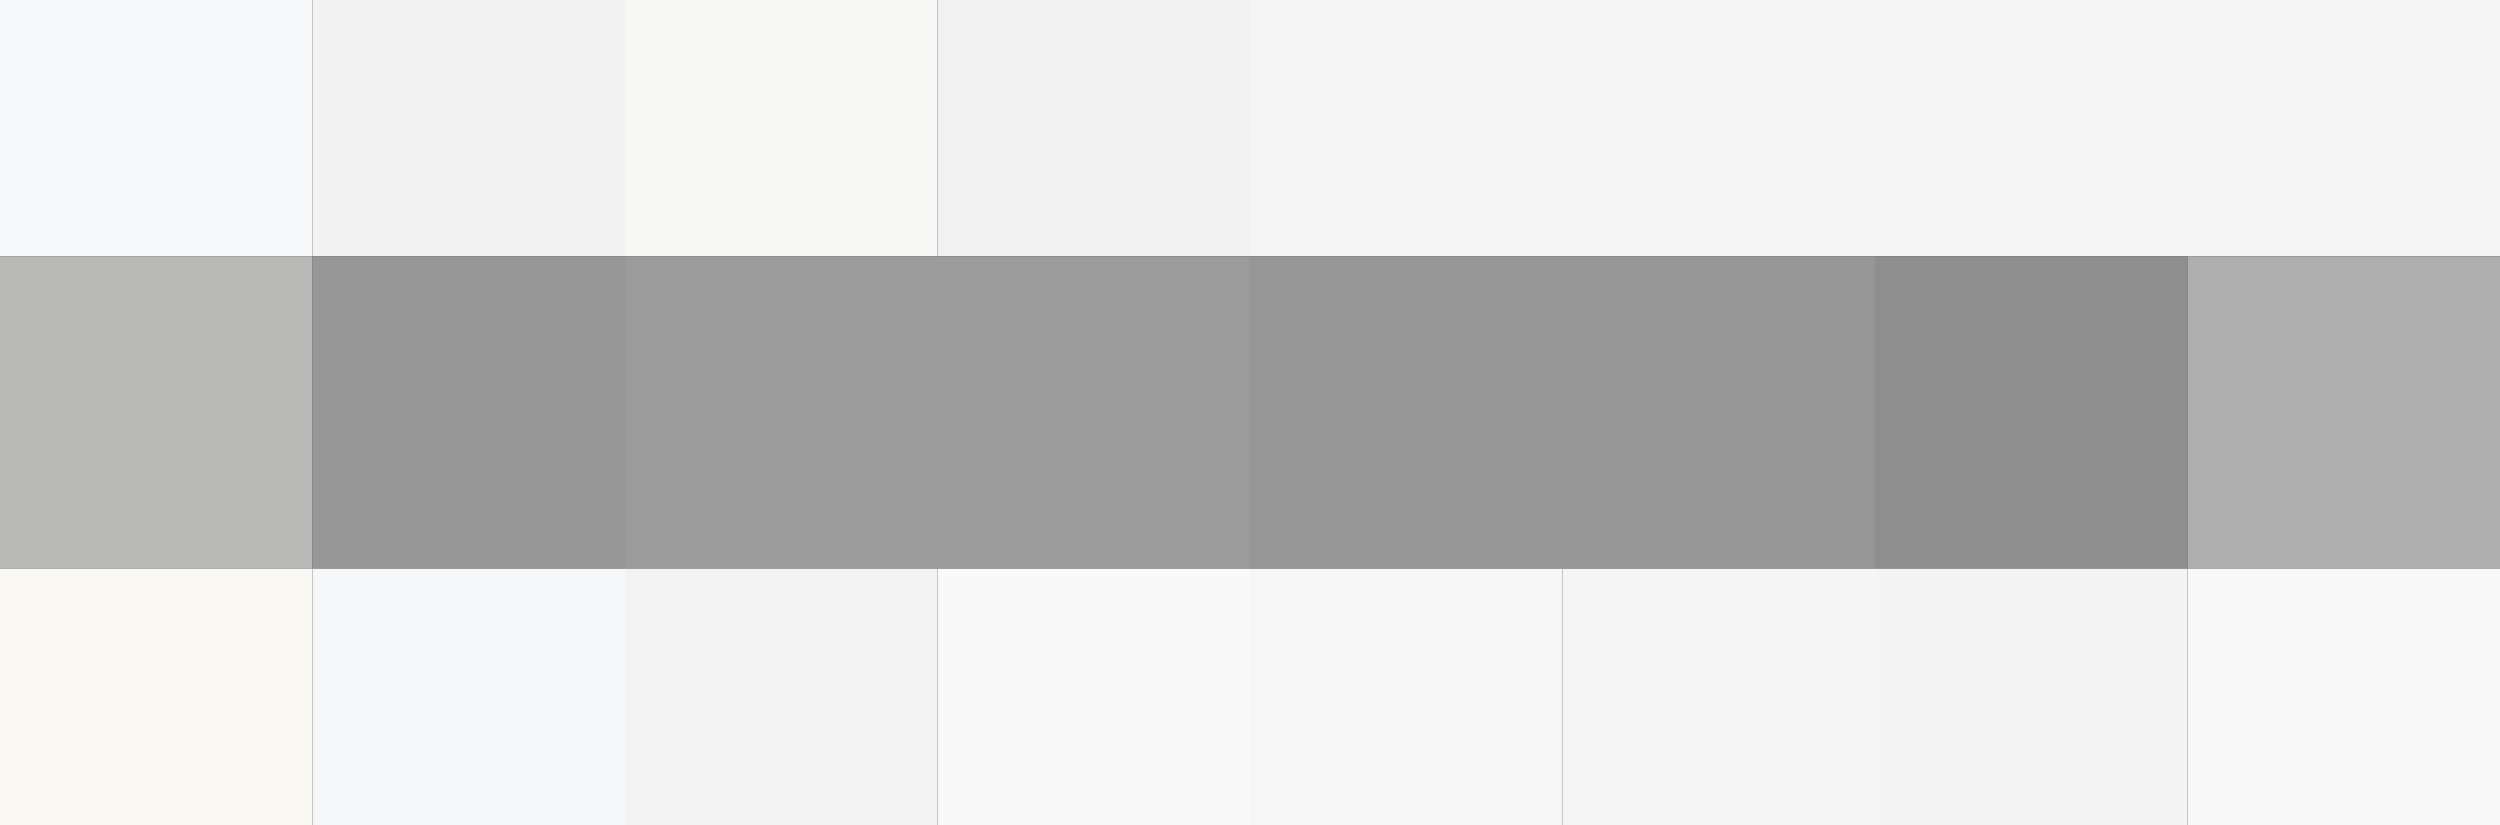 <svg xmlns="http://www.w3.org/2000/svg" width="200" height="66"><rect width="100%" height="100%" fill="#333333" stroke="none"/><g filter="blur(12px)"><path fill="#f7f8fa" d="M-25-29.5h50v50h-50z"/><path fill="#f2f2f2" d="M25-29.5h25v50H25z"/><path fill="#f7f7f6" d="M50-29.5h25v50H50z"/><path fill="#f1f1f1" d="M75-29.5h25v50H75z"/><path fill="#f5f5f5" d="M100-29.5h25v50h-25zm25 0h25v50h-25zm25 0h25v50h-25zm25 0h50v50h-50z"/><path fill="#b9b9b7" d="M-25 20.5h50v25h-50z"/><path fill="#979798" d="M25 20.5h25v25H25z"/><path fill="#9b9b9b" d="M50 20.5h25v25H50zm25 0h25v25H75z"/><path fill="#969696" d="M100 20.5h25v25h-25zm25 0h25v25h-25z"/><path fill="#8e8e8e" d="M150 20.5h25v25h-25z"/><path fill="#afafaf" d="M175 20.5h50v25h-50z"/><path fill="#f9f8f2" d="M-25 45.5h50v50h-50z"/><path fill="#f6f7f8" d="M25 45.5h25v50H25z"/><path fill="#f3f3f3" d="M50 45.5h25v50H50z"/><path fill="#f9f9f9" d="M75 45.5h25v50H75z"/><path fill="#f6f6f6" d="M100 45.5h25v50h-25z"/><path fill="#f5f5f5" d="M125 45.5h25v50h-25z"/><path fill="#f4f4f4" d="M150 45.5h25v50h-25z"/><path fill="#f8f8f8" d="M175 45.5h50v50h-50z"/></g></svg>
